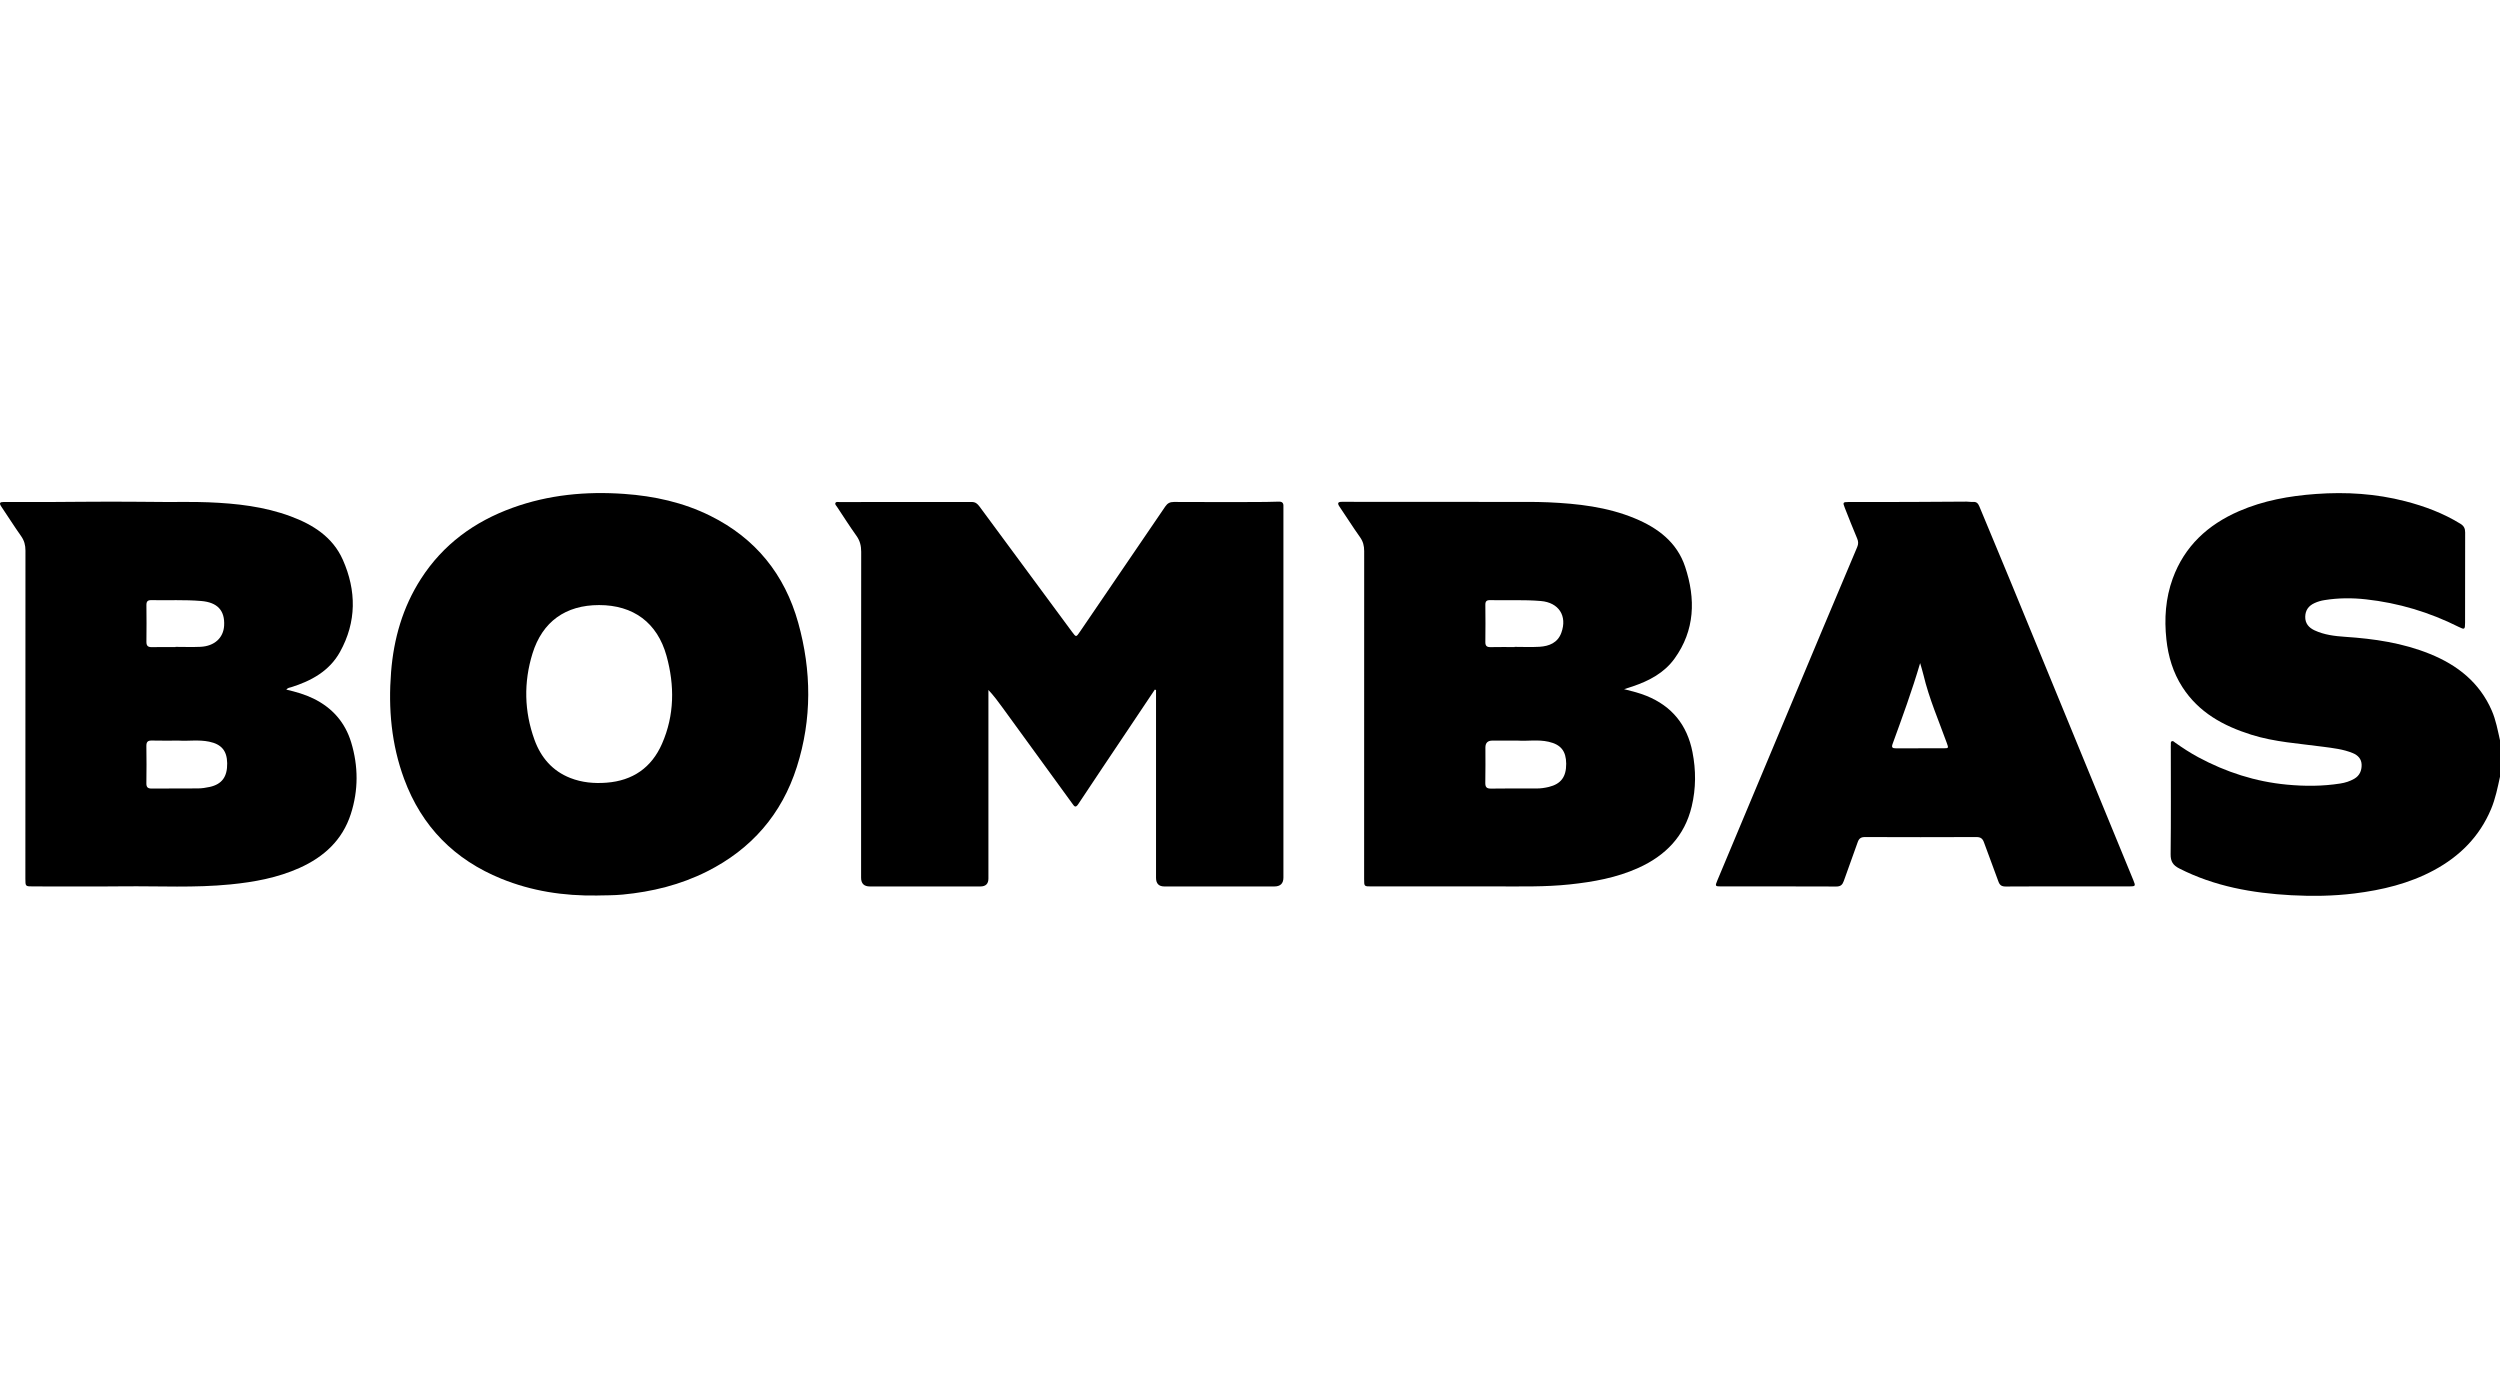 <svg xmlns="http://www.w3.org/2000/svg" width="180" height="100" viewBox="0 0 180 100" fill="none"><g clip-path="url(#clip0_1071_9117)"><path d="M180.001 55.92C179.829 56.708 179.673 57.499 179.359 58.248C178.527 60.236 177.098 61.659 175.23 62.663C173.447 63.62 171.519 64.08 169.53 64.328C168.013 64.517 166.487 64.539 164.969 64.457C162.173 64.305 159.445 63.822 156.911 62.531C156.462 62.304 156.278 62.03 156.285 61.501C156.316 58.97 156.298 56.438 156.298 53.908C156.298 53.812 156.292 53.714 156.301 53.618C156.308 53.528 156.266 53.409 156.38 53.365C156.468 53.331 156.533 53.415 156.6 53.462C157.139 53.844 157.691 54.206 158.275 54.52C160.276 55.595 162.394 56.282 164.66 56.494C165.942 56.615 167.221 56.614 168.497 56.414C168.856 56.358 169.197 56.252 169.512 56.068C169.896 55.845 170.045 55.482 170.037 55.063C170.028 54.644 169.773 54.377 169.399 54.223C168.715 53.941 167.984 53.863 167.26 53.766C165.527 53.531 163.773 53.43 162.09 52.898C160.085 52.266 158.311 51.304 157.13 49.468C156.458 48.422 156.112 47.266 155.98 46.039C155.82 44.548 155.919 43.077 156.434 41.659C157.286 39.319 158.965 37.783 161.196 36.809C162.966 36.038 164.832 35.704 166.749 35.566C168.92 35.408 171.061 35.542 173.172 36.087C174.571 36.448 175.916 36.95 177.156 37.715C177.399 37.866 177.492 38.046 177.491 38.334C177.482 40.504 177.487 42.673 177.485 44.843C177.485 45.325 177.447 45.347 177.035 45.141C174.923 44.08 172.691 43.41 170.344 43.152C169.355 43.043 168.359 43.047 167.37 43.207C167.119 43.246 166.879 43.314 166.648 43.421C166.229 43.612 165.987 43.924 165.977 44.4C165.965 44.89 166.24 45.194 166.643 45.383C167.339 45.709 168.091 45.8 168.847 45.851C170.938 45.989 172.999 46.29 174.956 47.084C176.937 47.887 178.527 49.138 179.409 51.165C179.709 51.855 179.837 52.592 180.004 53.319V55.923L180.001 55.92Z" fill="black"></path><path d="M83.149 49.648C82.487 50.637 81.826 51.625 81.164 52.614C79.986 54.374 78.802 56.131 77.633 57.899C77.431 58.205 77.34 58.042 77.208 57.86C75.54 55.563 73.868 53.266 72.198 50.97C71.88 50.533 71.562 50.098 71.166 49.678C71.166 49.815 71.166 49.952 71.166 50.089C71.166 54.479 71.166 58.866 71.166 63.256C71.166 63.634 70.973 63.824 70.588 63.825C67.936 63.825 65.284 63.825 62.633 63.825C62.211 63.825 61.999 63.617 61.999 63.201C61.999 55.376 61.996 47.552 62.006 39.726C62.006 39.297 61.918 38.937 61.668 38.584C61.178 37.898 60.726 37.187 60.261 36.485C60.204 36.399 60.091 36.309 60.16 36.199C60.213 36.113 60.337 36.147 60.431 36.147C63.609 36.147 66.788 36.15 69.966 36.143C70.234 36.143 70.378 36.273 70.522 36.466C72.735 39.468 74.952 42.469 77.169 45.47C77.176 45.48 77.183 45.489 77.191 45.499C77.482 45.891 77.479 45.889 77.759 45.479C79.806 42.475 81.857 39.474 83.9 36.467C84.061 36.231 84.238 36.14 84.521 36.141C86.472 36.151 88.424 36.149 90.375 36.146C90.938 36.146 91.501 36.135 92.063 36.118C92.309 36.11 92.421 36.206 92.406 36.455C92.4 36.563 92.406 36.672 92.406 36.782C92.406 45.582 92.406 54.384 92.406 63.185C92.406 63.611 92.189 63.824 91.754 63.825C89.114 63.825 86.475 63.825 83.835 63.825C83.435 63.825 83.234 63.618 83.234 63.204C83.234 58.84 83.234 54.476 83.234 50.11V49.681C83.207 49.67 83.179 49.661 83.151 49.651L83.149 49.648Z" fill="black"></path><path d="M43.017 64.477C40.55 64.515 38.275 64.153 36.101 63.271C32.728 61.902 30.365 59.519 29.096 56.08C28.18 53.597 27.949 51.021 28.157 48.393C28.347 45.987 28.991 43.731 30.303 41.685C31.902 39.193 34.159 37.555 36.901 36.562C39.5 35.62 42.193 35.367 44.941 35.561C47.105 35.714 49.187 36.17 51.142 37.139C54.397 38.755 56.499 41.353 57.472 44.842C58.435 48.297 58.466 51.779 57.374 55.213C56.289 58.628 54.103 61.138 50.903 62.746C48.989 63.708 46.953 64.208 44.831 64.41C44.184 64.472 43.538 64.462 43.017 64.475V64.477ZM43.132 43.565C40.728 43.565 39.051 44.754 38.339 47.055C37.699 49.128 37.742 51.216 38.481 53.261C38.943 54.537 39.771 55.509 41.062 56.015C41.901 56.344 42.776 56.422 43.674 56.353C45.561 56.209 46.915 55.267 47.666 53.548C48.566 51.496 48.579 49.354 47.989 47.221C47.328 44.83 45.598 43.563 43.132 43.565Z" fill="black"></path><path d="M116.932 49.62C117.549 49.772 118.056 49.904 118.541 50.1C120.381 50.842 121.477 52.201 121.858 54.151C122.115 55.458 122.112 56.763 121.804 58.058C121.294 60.206 119.912 61.609 117.957 62.491C116.384 63.201 114.713 63.498 113.012 63.679C111.265 63.865 109.515 63.819 107.765 63.822C104.754 63.827 101.744 63.822 98.733 63.822C98.219 63.822 98.217 63.822 98.217 63.294C98.217 55.423 98.216 47.55 98.221 39.679C98.221 39.301 98.144 38.987 97.92 38.673C97.41 37.959 96.945 37.211 96.449 36.486C96.268 36.222 96.33 36.129 96.629 36.131C97.48 36.132 98.33 36.134 99.181 36.134C101.015 36.134 102.848 36.134 104.683 36.134C105.941 36.134 107.2 36.134 108.458 36.14C109.465 36.143 110.473 36.122 111.478 36.166C113.605 36.262 115.713 36.495 117.706 37.322C119.363 38.009 120.745 39.04 121.331 40.812C122.093 43.117 122.044 45.38 120.559 47.429C119.819 48.45 118.742 49.015 117.574 49.414C117.397 49.474 117.22 49.529 116.935 49.62H116.932ZM109.315 53.323C108.603 53.323 108.029 53.323 107.453 53.323C107.118 53.323 106.95 53.487 106.949 53.813C106.949 54.656 106.961 55.498 106.942 56.341C106.934 56.665 107.024 56.785 107.364 56.779C108.452 56.76 109.542 56.771 110.632 56.771C110.934 56.771 111.23 56.729 111.52 56.658C112.394 56.444 112.773 55.928 112.766 54.983C112.758 54.082 112.388 53.608 111.504 53.407C110.735 53.232 109.953 53.372 109.314 53.325L109.315 53.323ZM109.053 46.588C109.053 46.588 109.053 46.58 109.053 46.575C109.652 46.575 110.253 46.603 110.849 46.568C111.542 46.525 112.153 46.279 112.415 45.562C112.862 44.341 112.228 43.381 110.942 43.273C109.721 43.17 108.499 43.235 107.279 43.21C107.03 43.205 106.942 43.3 106.945 43.549C106.955 44.44 106.958 45.331 106.945 46.221C106.94 46.512 107.056 46.599 107.327 46.593C107.901 46.581 108.477 46.588 109.052 46.588H109.053Z" fill="black"></path><path d="M20.609 49.651C21.306 49.812 21.951 49.996 22.559 50.293C23.916 50.954 24.844 52 25.284 53.449C25.804 55.165 25.811 56.897 25.259 58.608C24.654 60.488 23.322 61.699 21.573 62.487C19.989 63.2 18.307 63.508 16.591 63.678C14.03 63.933 11.462 63.791 8.897 63.816C6.725 63.839 4.554 63.822 2.383 63.822C1.829 63.822 1.827 63.822 1.827 63.26C1.827 55.388 1.824 47.515 1.833 39.642C1.833 39.251 1.748 38.924 1.521 38.602C1.027 37.904 0.572 37.18 0.093 36.472C-0.077 36.219 -0.011 36.141 0.273 36.143C1.458 36.147 2.643 36.146 3.829 36.143C5.218 36.137 6.607 36.119 7.996 36.119C9.288 36.119 10.582 36.135 11.874 36.143C12.917 36.149 13.96 36.124 15.002 36.165C17.021 36.246 19.022 36.467 20.934 37.178C22.544 37.776 23.959 38.672 24.683 40.303C25.669 42.527 25.68 44.78 24.477 46.943C23.713 48.316 22.418 49.021 20.971 49.477C20.859 49.513 20.732 49.508 20.61 49.654L20.609 49.651ZM12.908 53.324C12.156 53.324 11.544 53.335 10.933 53.319C10.634 53.312 10.535 53.422 10.539 53.719C10.552 54.61 10.554 55.501 10.539 56.392C10.533 56.704 10.659 56.78 10.945 56.776C12.047 56.764 13.15 56.777 14.252 56.766C14.537 56.763 14.826 56.721 15.104 56.659C15.985 56.462 16.372 55.923 16.357 54.951C16.344 54.06 15.947 53.583 15.06 53.4C14.3 53.244 13.531 53.368 12.907 53.325L12.908 53.324ZM12.639 46.588C12.639 46.588 12.639 46.58 12.639 46.575C13.238 46.575 13.838 46.599 14.436 46.571C15.438 46.523 16.084 45.93 16.137 45.051C16.202 43.953 15.652 43.369 14.49 43.272C13.293 43.171 12.095 43.233 10.898 43.21C10.631 43.204 10.539 43.306 10.542 43.57C10.552 44.449 10.555 45.328 10.542 46.206C10.537 46.518 10.668 46.6 10.951 46.594C11.513 46.581 12.077 46.59 12.64 46.59L12.639 46.588Z" fill="black"></path><path d="M148.841 63.823C147.366 63.823 145.89 63.817 144.415 63.829C144.132 63.831 143.983 63.745 143.885 63.468C143.551 62.525 143.183 61.596 142.847 60.654C142.748 60.374 142.601 60.266 142.296 60.268C139.621 60.279 136.946 60.279 134.271 60.268C133.976 60.268 133.844 60.38 133.752 60.642C133.427 61.575 133.078 62.5 132.753 63.431C132.657 63.702 132.527 63.831 132.212 63.829C129.442 63.816 126.67 63.823 123.899 63.822C123.495 63.822 123.48 63.795 123.64 63.412C126.17 57.37 128.7 51.327 131.233 45.285C132.057 43.32 132.883 41.355 133.717 39.392C133.809 39.176 133.809 38.994 133.717 38.776C133.406 38.044 133.118 37.303 132.825 36.564C132.671 36.178 132.688 36.147 133.084 36.145C134.545 36.141 136.004 36.145 137.465 36.141C138.842 36.136 140.217 36.125 141.595 36.117C141.75 36.117 141.907 36.15 142.061 36.138C142.308 36.119 142.422 36.243 142.512 36.458C143.271 38.295 144.043 40.124 144.799 41.963C147.736 49.1 150.668 56.241 153.603 63.381C153.774 63.797 153.761 63.82 153.305 63.822C151.818 63.822 150.33 63.822 148.843 63.822L148.841 63.823ZM138.25 47.743C137.67 49.722 136.965 51.643 136.266 53.565C136.175 53.816 136.254 53.881 136.502 53.879C137.642 53.872 138.78 53.878 139.92 53.876C140.31 53.876 140.305 53.872 140.168 53.491C139.583 51.873 138.893 50.291 138.493 48.609C138.424 48.319 138.332 48.032 138.25 47.743Z" fill="black"></path></g><defs><clipPath id="clip0_1071_9117"><rect width="180" height="29" fill="white" transform="translate(0 35.5)"></rect></clipPath></defs></svg>
